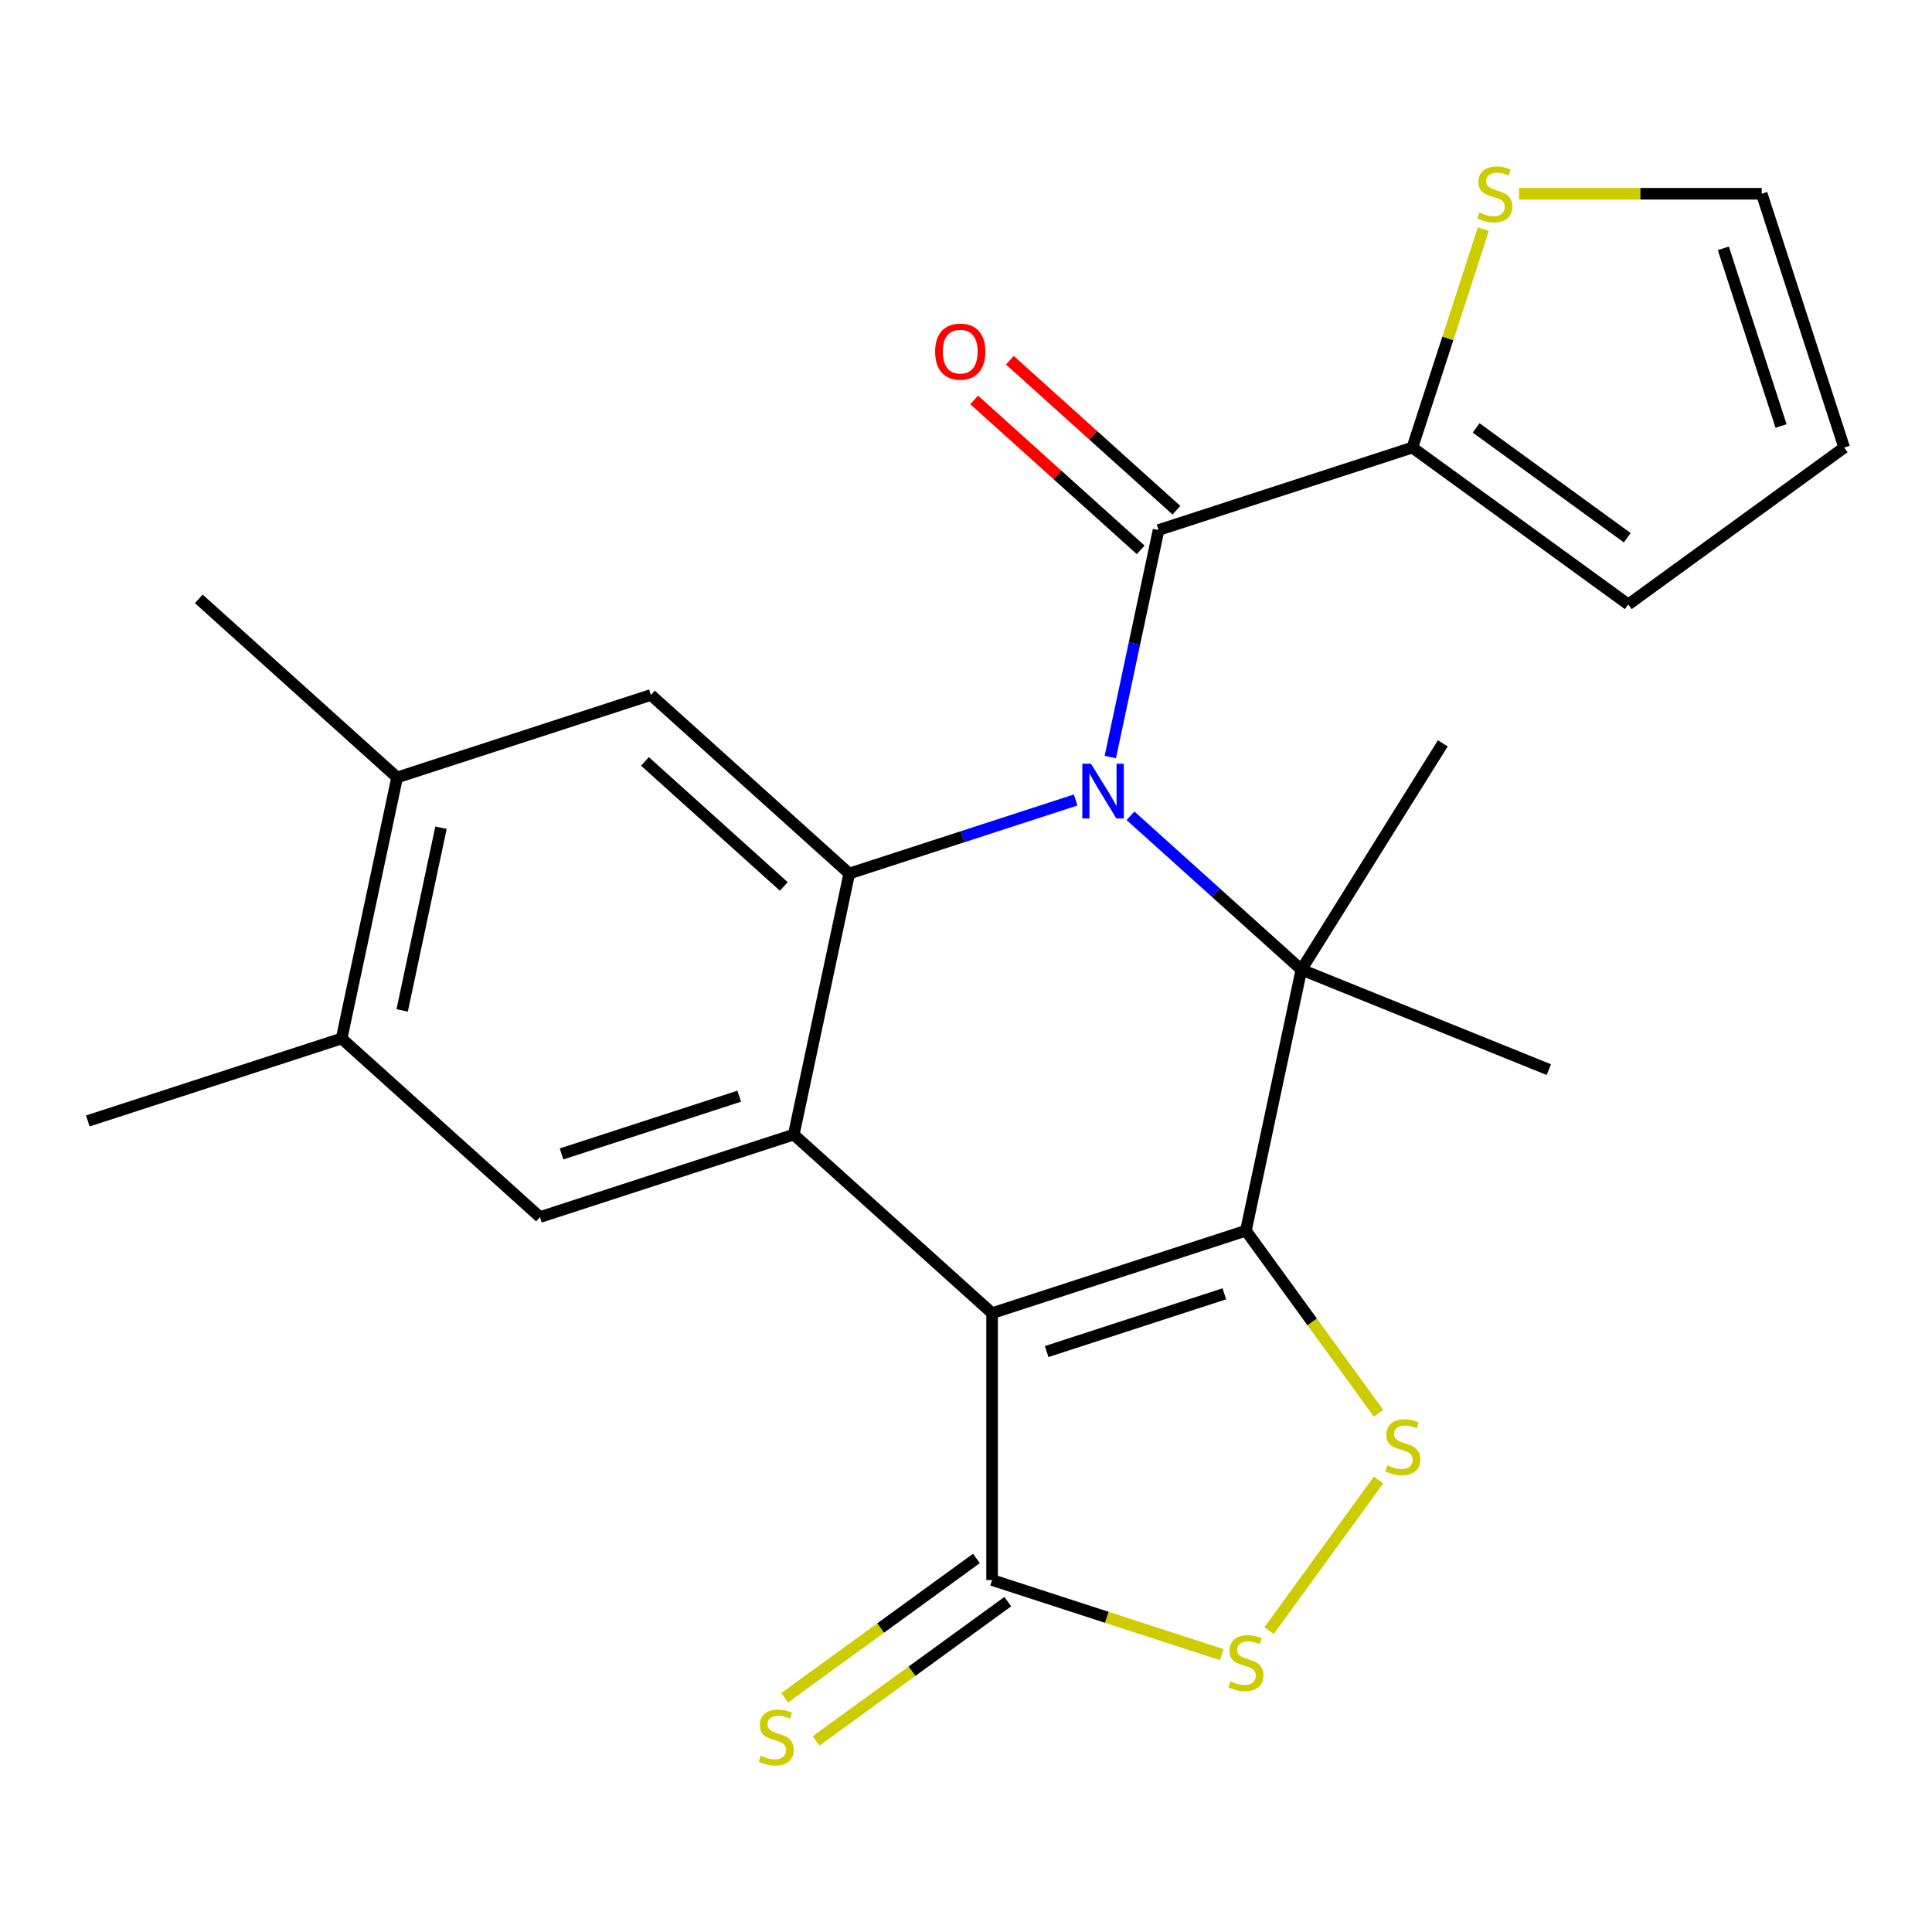 <?xml version='1.0' encoding='iso-8859-1'?>
<svg version='1.1' baseProfile='full'
              xmlns='http://www.w3.org/2000/svg'
                      xmlns:rdkit='http://www.rdkit.org/xml'
                      xmlns:xlink='http://www.w3.org/1999/xlink'
                  xml:space='preserve'
width='1000px' height='1000px' viewBox='0 0 1000 1000'>
<!-- END OF HEADER -->
<rect style='opacity:1.0;fill:#FFFFFF;stroke:none' width='1000' height='1000' x='0' y='0'> </rect>
<path class='bond-1' d='M 644.881,637.008 L 513.508,679.694' style='fill:none;fill-rule:evenodd;stroke:#000000;stroke-width:6px;stroke-linecap:butt;stroke-linejoin:miter;stroke-opacity:1' />
<path class='bond-1' d='M 633.712,669.685 L 541.751,699.565' style='fill:none;fill-rule:evenodd;stroke:#000000;stroke-width:6px;stroke-linecap:butt;stroke-linejoin:miter;stroke-opacity:1' />
<path class='bond-2' d='M 644.881,637.008 L 673.601,501.892' style='fill:none;fill-rule:evenodd;stroke:#000000;stroke-width:6px;stroke-linecap:butt;stroke-linejoin:miter;stroke-opacity:1' />
<path class='bond-5' d='M 644.881,637.008 L 679.211,684.259' style='fill:none;fill-rule:evenodd;stroke:#000000;stroke-width:6px;stroke-linecap:butt;stroke-linejoin:miter;stroke-opacity:1' />
<path class='bond-5' d='M 679.211,684.259 L 713.541,731.51' style='fill:none;fill-rule:evenodd;stroke:#CCCC00;stroke-width:6px;stroke-linecap:butt;stroke-linejoin:miter;stroke-opacity:1' />
<path class='bond-0' d='M 585.141,422.243 L 629.371,462.067' style='fill:none;fill-rule:evenodd;stroke:#0000FF;stroke-width:6px;stroke-linecap:butt;stroke-linejoin:miter;stroke-opacity:1' />
<path class='bond-0' d='M 629.371,462.067 L 673.601,501.892' style='fill:none;fill-rule:evenodd;stroke:#000000;stroke-width:6px;stroke-linecap:butt;stroke-linejoin:miter;stroke-opacity:1' />
<path class='bond-3' d='M 556.754,414.075 L 498.164,433.112' style='fill:none;fill-rule:evenodd;stroke:#0000FF;stroke-width:6px;stroke-linecap:butt;stroke-linejoin:miter;stroke-opacity:1' />
<path class='bond-3' d='M 498.164,433.112 L 439.574,452.149' style='fill:none;fill-rule:evenodd;stroke:#000000;stroke-width:6px;stroke-linecap:butt;stroke-linejoin:miter;stroke-opacity:1' />
<path class='bond-6' d='M 574.691,391.849 L 587.179,333.098' style='fill:none;fill-rule:evenodd;stroke:#0000FF;stroke-width:6px;stroke-linecap:butt;stroke-linejoin:miter;stroke-opacity:1' />
<path class='bond-6' d='M 587.179,333.098 L 599.667,274.347' style='fill:none;fill-rule:evenodd;stroke:#000000;stroke-width:6px;stroke-linecap:butt;stroke-linejoin:miter;stroke-opacity:1' />
<path class='bond-4' d='M 513.508,679.694 L 410.854,587.264' style='fill:none;fill-rule:evenodd;stroke:#000000;stroke-width:6px;stroke-linecap:butt;stroke-linejoin:miter;stroke-opacity:1' />
<path class='bond-7' d='M 513.508,679.694 L 513.508,817.827' style='fill:none;fill-rule:evenodd;stroke:#000000;stroke-width:6px;stroke-linecap:butt;stroke-linejoin:miter;stroke-opacity:1' />
<path class='bond-20' d='M 673.601,501.892 L 801.676,553.638' style='fill:none;fill-rule:evenodd;stroke:#000000;stroke-width:6px;stroke-linecap:butt;stroke-linejoin:miter;stroke-opacity:1' />
<path class='bond-21' d='M 673.601,501.892 L 746.801,384.748' style='fill:none;fill-rule:evenodd;stroke:#000000;stroke-width:6px;stroke-linecap:butt;stroke-linejoin:miter;stroke-opacity:1' />
<path class='bond-9' d='M 439.574,452.149 L 336.921,359.719' style='fill:none;fill-rule:evenodd;stroke:#000000;stroke-width:6px;stroke-linecap:butt;stroke-linejoin:miter;stroke-opacity:1' />
<path class='bond-9' d='M 405.69,458.815 L 333.833,394.114' style='fill:none;fill-rule:evenodd;stroke:#000000;stroke-width:6px;stroke-linecap:butt;stroke-linejoin:miter;stroke-opacity:1' />
<path class='bond-25' d='M 439.574,452.149 L 410.854,587.264' style='fill:none;fill-rule:evenodd;stroke:#000000;stroke-width:6px;stroke-linecap:butt;stroke-linejoin:miter;stroke-opacity:1' />
<path class='bond-10' d='M 410.854,587.264 L 279.481,629.95' style='fill:none;fill-rule:evenodd;stroke:#000000;stroke-width:6px;stroke-linecap:butt;stroke-linejoin:miter;stroke-opacity:1' />
<path class='bond-10' d='M 382.611,567.392 L 290.65,597.272' style='fill:none;fill-rule:evenodd;stroke:#000000;stroke-width:6px;stroke-linecap:butt;stroke-linejoin:miter;stroke-opacity:1' />
<path class='bond-8' d='M 713.541,766.011 L 656.881,843.996' style='fill:none;fill-rule:evenodd;stroke:#CCCC00;stroke-width:6px;stroke-linecap:butt;stroke-linejoin:miter;stroke-opacity:1' />
<path class='bond-11' d='M 599.667,274.347 L 731.04,231.662' style='fill:none;fill-rule:evenodd;stroke:#000000;stroke-width:6px;stroke-linecap:butt;stroke-linejoin:miter;stroke-opacity:1' />
<path class='bond-16' d='M 608.91,264.082 L 565.81,225.275' style='fill:none;fill-rule:evenodd;stroke:#000000;stroke-width:6px;stroke-linecap:butt;stroke-linejoin:miter;stroke-opacity:1' />
<path class='bond-16' d='M 565.81,225.275 L 522.71,186.467' style='fill:none;fill-rule:evenodd;stroke:#FF0000;stroke-width:6px;stroke-linecap:butt;stroke-linejoin:miter;stroke-opacity:1' />
<path class='bond-16' d='M 590.424,284.613 L 547.324,245.805' style='fill:none;fill-rule:evenodd;stroke:#000000;stroke-width:6px;stroke-linecap:butt;stroke-linejoin:miter;stroke-opacity:1' />
<path class='bond-16' d='M 547.324,245.805 L 504.224,206.998' style='fill:none;fill-rule:evenodd;stroke:#FF0000;stroke-width:6px;stroke-linecap:butt;stroke-linejoin:miter;stroke-opacity:1' />
<path class='bond-15' d='M 505.389,806.652 L 455.779,842.696' style='fill:none;fill-rule:evenodd;stroke:#000000;stroke-width:6px;stroke-linecap:butt;stroke-linejoin:miter;stroke-opacity:1' />
<path class='bond-15' d='M 455.779,842.696 L 406.169,878.739' style='fill:none;fill-rule:evenodd;stroke:#CCCC00;stroke-width:6px;stroke-linecap:butt;stroke-linejoin:miter;stroke-opacity:1' />
<path class='bond-15' d='M 521.627,829.003 L 472.018,865.046' style='fill:none;fill-rule:evenodd;stroke:#000000;stroke-width:6px;stroke-linecap:butt;stroke-linejoin:miter;stroke-opacity:1' />
<path class='bond-15' d='M 472.018,865.046 L 422.408,901.09' style='fill:none;fill-rule:evenodd;stroke:#CCCC00;stroke-width:6px;stroke-linecap:butt;stroke-linejoin:miter;stroke-opacity:1' />
<path class='bond-24' d='M 513.508,817.827 L 572.928,837.134' style='fill:none;fill-rule:evenodd;stroke:#000000;stroke-width:6px;stroke-linecap:butt;stroke-linejoin:miter;stroke-opacity:1' />
<path class='bond-24' d='M 572.928,837.134 L 632.348,856.441' style='fill:none;fill-rule:evenodd;stroke:#CCCC00;stroke-width:6px;stroke-linecap:butt;stroke-linejoin:miter;stroke-opacity:1' />
<path class='bond-13' d='M 336.921,359.719 L 205.547,402.405' style='fill:none;fill-rule:evenodd;stroke:#000000;stroke-width:6px;stroke-linecap:butt;stroke-linejoin:miter;stroke-opacity:1' />
<path class='bond-12' d='M 279.481,629.95 L 176.828,537.52' style='fill:none;fill-rule:evenodd;stroke:#000000;stroke-width:6px;stroke-linecap:butt;stroke-linejoin:miter;stroke-opacity:1' />
<path class='bond-14' d='M 731.04,231.662 L 749.404,175.142' style='fill:none;fill-rule:evenodd;stroke:#000000;stroke-width:6px;stroke-linecap:butt;stroke-linejoin:miter;stroke-opacity:1' />
<path class='bond-14' d='M 749.404,175.142 L 767.769,118.622' style='fill:none;fill-rule:evenodd;stroke:#CCCC00;stroke-width:6px;stroke-linecap:butt;stroke-linejoin:miter;stroke-opacity:1' />
<path class='bond-17' d='M 731.04,231.662 L 842.793,312.855' style='fill:none;fill-rule:evenodd;stroke:#000000;stroke-width:6px;stroke-linecap:butt;stroke-linejoin:miter;stroke-opacity:1' />
<path class='bond-17' d='M 764.042,221.49 L 842.268,278.325' style='fill:none;fill-rule:evenodd;stroke:#000000;stroke-width:6px;stroke-linecap:butt;stroke-linejoin:miter;stroke-opacity:1' />
<path class='bond-23' d='M 176.828,537.52 L 45.455,580.206' style='fill:none;fill-rule:evenodd;stroke:#000000;stroke-width:6px;stroke-linecap:butt;stroke-linejoin:miter;stroke-opacity:1' />
<path class='bond-26' d='M 176.828,537.52 L 205.547,402.405' style='fill:none;fill-rule:evenodd;stroke:#000000;stroke-width:6px;stroke-linecap:butt;stroke-linejoin:miter;stroke-opacity:1' />
<path class='bond-26' d='M 208.159,522.997 L 228.263,428.416' style='fill:none;fill-rule:evenodd;stroke:#000000;stroke-width:6px;stroke-linecap:butt;stroke-linejoin:miter;stroke-opacity:1' />
<path class='bond-22' d='M 205.547,402.405 L 102.894,309.975' style='fill:none;fill-rule:evenodd;stroke:#000000;stroke-width:6px;stroke-linecap:butt;stroke-linejoin:miter;stroke-opacity:1' />
<path class='bond-18' d='M 786.259,100.289 L 849.059,100.289' style='fill:none;fill-rule:evenodd;stroke:#CCCC00;stroke-width:6px;stroke-linecap:butt;stroke-linejoin:miter;stroke-opacity:1' />
<path class='bond-18' d='M 849.059,100.289 L 911.86,100.289' style='fill:none;fill-rule:evenodd;stroke:#000000;stroke-width:6px;stroke-linecap:butt;stroke-linejoin:miter;stroke-opacity:1' />
<path class='bond-19' d='M 842.793,312.855 L 954.545,231.662' style='fill:none;fill-rule:evenodd;stroke:#000000;stroke-width:6px;stroke-linecap:butt;stroke-linejoin:miter;stroke-opacity:1' />
<path class='bond-27' d='M 911.86,100.289 L 954.545,231.662' style='fill:none;fill-rule:evenodd;stroke:#000000;stroke-width:6px;stroke-linecap:butt;stroke-linejoin:miter;stroke-opacity:1' />
<path class='bond-27' d='M 891.988,128.532 L 921.868,220.493' style='fill:none;fill-rule:evenodd;stroke:#000000;stroke-width:6px;stroke-linecap:butt;stroke-linejoin:miter;stroke-opacity:1' />
<path  class='atom-1' d='M 564.687 395.303
L 573.967 410.303
Q 574.887 411.783, 576.367 414.463
Q 577.847 417.143, 577.927 417.303
L 577.927 395.303
L 581.687 395.303
L 581.687 423.623
L 577.807 423.623
L 567.847 407.223
Q 566.687 405.303, 565.447 403.103
Q 564.247 400.903, 563.887 400.223
L 563.887 423.623
L 560.207 423.623
L 560.207 395.303
L 564.687 395.303
' fill='#0000FF'/>
<path  class='atom-6' d='M 718.074 758.481
Q 718.394 758.601, 719.714 759.161
Q 721.034 759.721, 722.474 760.081
Q 723.954 760.401, 725.394 760.401
Q 728.074 760.401, 729.634 759.121
Q 731.194 757.801, 731.194 755.521
Q 731.194 753.961, 730.394 753.001
Q 729.634 752.041, 728.434 751.521
Q 727.234 751.001, 725.234 750.401
Q 722.714 749.641, 721.194 748.921
Q 719.714 748.201, 718.634 746.681
Q 717.594 745.161, 717.594 742.601
Q 717.594 739.041, 719.994 736.841
Q 722.434 734.641, 727.234 734.641
Q 730.514 734.641, 734.234 736.201
L 733.314 739.281
Q 729.914 737.881, 727.354 737.881
Q 724.594 737.881, 723.074 739.041
Q 721.554 740.161, 721.594 742.121
Q 721.594 743.641, 722.354 744.561
Q 723.154 745.481, 724.274 746.001
Q 725.434 746.521, 727.354 747.121
Q 729.914 747.921, 731.434 748.721
Q 732.954 749.521, 734.034 751.161
Q 735.154 752.761, 735.154 755.521
Q 735.154 759.441, 732.514 761.561
Q 729.914 763.641, 725.554 763.641
Q 723.034 763.641, 721.114 763.081
Q 719.234 762.561, 716.994 761.641
L 718.074 758.481
' fill='#CCCC00'/>
<path  class='atom-9' d='M 636.881 870.233
Q 637.201 870.353, 638.521 870.913
Q 639.841 871.473, 641.281 871.833
Q 642.761 872.153, 644.201 872.153
Q 646.881 872.153, 648.441 870.873
Q 650.001 869.553, 650.001 867.273
Q 650.001 865.713, 649.201 864.753
Q 648.441 863.793, 647.241 863.273
Q 646.041 862.753, 644.041 862.153
Q 641.521 861.393, 640.001 860.673
Q 638.521 859.953, 637.441 858.433
Q 636.401 856.913, 636.401 854.353
Q 636.401 850.793, 638.801 848.593
Q 641.241 846.393, 646.041 846.393
Q 649.321 846.393, 653.041 847.953
L 652.121 851.033
Q 648.721 849.633, 646.161 849.633
Q 643.401 849.633, 641.881 850.793
Q 640.361 851.913, 640.401 853.873
Q 640.401 855.393, 641.161 856.313
Q 641.961 857.233, 643.081 857.753
Q 644.241 858.273, 646.161 858.873
Q 648.721 859.673, 650.241 860.473
Q 651.761 861.273, 652.841 862.913
Q 653.961 864.513, 653.961 867.273
Q 653.961 871.193, 651.321 873.313
Q 648.721 875.393, 644.361 875.393
Q 641.841 875.393, 639.921 874.833
Q 638.041 874.313, 635.801 873.393
L 636.881 870.233
' fill='#CCCC00'/>
<path  class='atom-15' d='M 765.726 110.009
Q 766.046 110.129, 767.366 110.689
Q 768.686 111.249, 770.126 111.609
Q 771.606 111.929, 773.046 111.929
Q 775.726 111.929, 777.286 110.649
Q 778.846 109.329, 778.846 107.049
Q 778.846 105.489, 778.046 104.529
Q 777.286 103.569, 776.086 103.049
Q 774.886 102.529, 772.886 101.929
Q 770.366 101.169, 768.846 100.449
Q 767.366 99.728, 766.286 98.209
Q 765.246 96.689, 765.246 94.129
Q 765.246 90.569, 767.646 88.368
Q 770.086 86.168, 774.886 86.168
Q 778.166 86.168, 781.886 87.728
L 780.966 90.808
Q 777.566 89.409, 775.006 89.409
Q 772.246 89.409, 770.726 90.569
Q 769.206 91.689, 769.246 93.648
Q 769.246 95.168, 770.006 96.088
Q 770.806 97.008, 771.926 97.528
Q 773.086 98.049, 775.006 98.648
Q 777.566 99.448, 779.086 100.249
Q 780.606 101.049, 781.686 102.689
Q 782.806 104.289, 782.806 107.049
Q 782.806 110.969, 780.166 113.089
Q 777.566 115.169, 773.206 115.169
Q 770.686 115.169, 768.766 114.609
Q 766.886 114.089, 764.646 113.169
L 765.726 110.009
' fill='#CCCC00'/>
<path  class='atom-16' d='M 393.755 908.741
Q 394.075 908.861, 395.395 909.421
Q 396.715 909.981, 398.155 910.341
Q 399.635 910.661, 401.075 910.661
Q 403.755 910.661, 405.315 909.381
Q 406.875 908.061, 406.875 905.781
Q 406.875 904.221, 406.075 903.261
Q 405.315 902.301, 404.115 901.781
Q 402.915 901.261, 400.915 900.661
Q 398.395 899.901, 396.875 899.181
Q 395.395 898.461, 394.315 896.941
Q 393.275 895.421, 393.275 892.861
Q 393.275 889.301, 395.675 887.101
Q 398.115 884.901, 402.915 884.901
Q 406.195 884.901, 409.915 886.461
L 408.995 889.541
Q 405.595 888.141, 403.035 888.141
Q 400.275 888.141, 398.755 889.301
Q 397.235 890.421, 397.275 892.381
Q 397.275 893.901, 398.035 894.821
Q 398.835 895.741, 399.955 896.261
Q 401.115 896.781, 403.035 897.381
Q 405.595 898.181, 407.115 898.981
Q 408.635 899.781, 409.715 901.421
Q 410.835 903.021, 410.835 905.781
Q 410.835 909.701, 408.195 911.821
Q 405.595 913.901, 401.235 913.901
Q 398.715 913.901, 396.795 913.341
Q 394.915 912.821, 392.675 911.901
L 393.755 908.741
' fill='#CCCC00'/>
<path  class='atom-17' d='M 484.013 181.998
Q 484.013 175.198, 487.373 171.398
Q 490.733 167.598, 497.013 167.598
Q 503.293 167.598, 506.653 171.398
Q 510.013 175.198, 510.013 181.998
Q 510.013 188.878, 506.613 192.798
Q 503.213 196.678, 497.013 196.678
Q 490.773 196.678, 487.373 192.798
Q 484.013 188.918, 484.013 181.998
M 497.013 193.478
Q 501.333 193.478, 503.653 190.598
Q 506.013 187.678, 506.013 181.998
Q 506.013 176.438, 503.653 173.638
Q 501.333 170.798, 497.013 170.798
Q 492.693 170.798, 490.333 173.598
Q 488.013 176.398, 488.013 181.998
Q 488.013 187.718, 490.333 190.598
Q 492.693 193.478, 497.013 193.478
' fill='#FF0000'/>
</svg>
